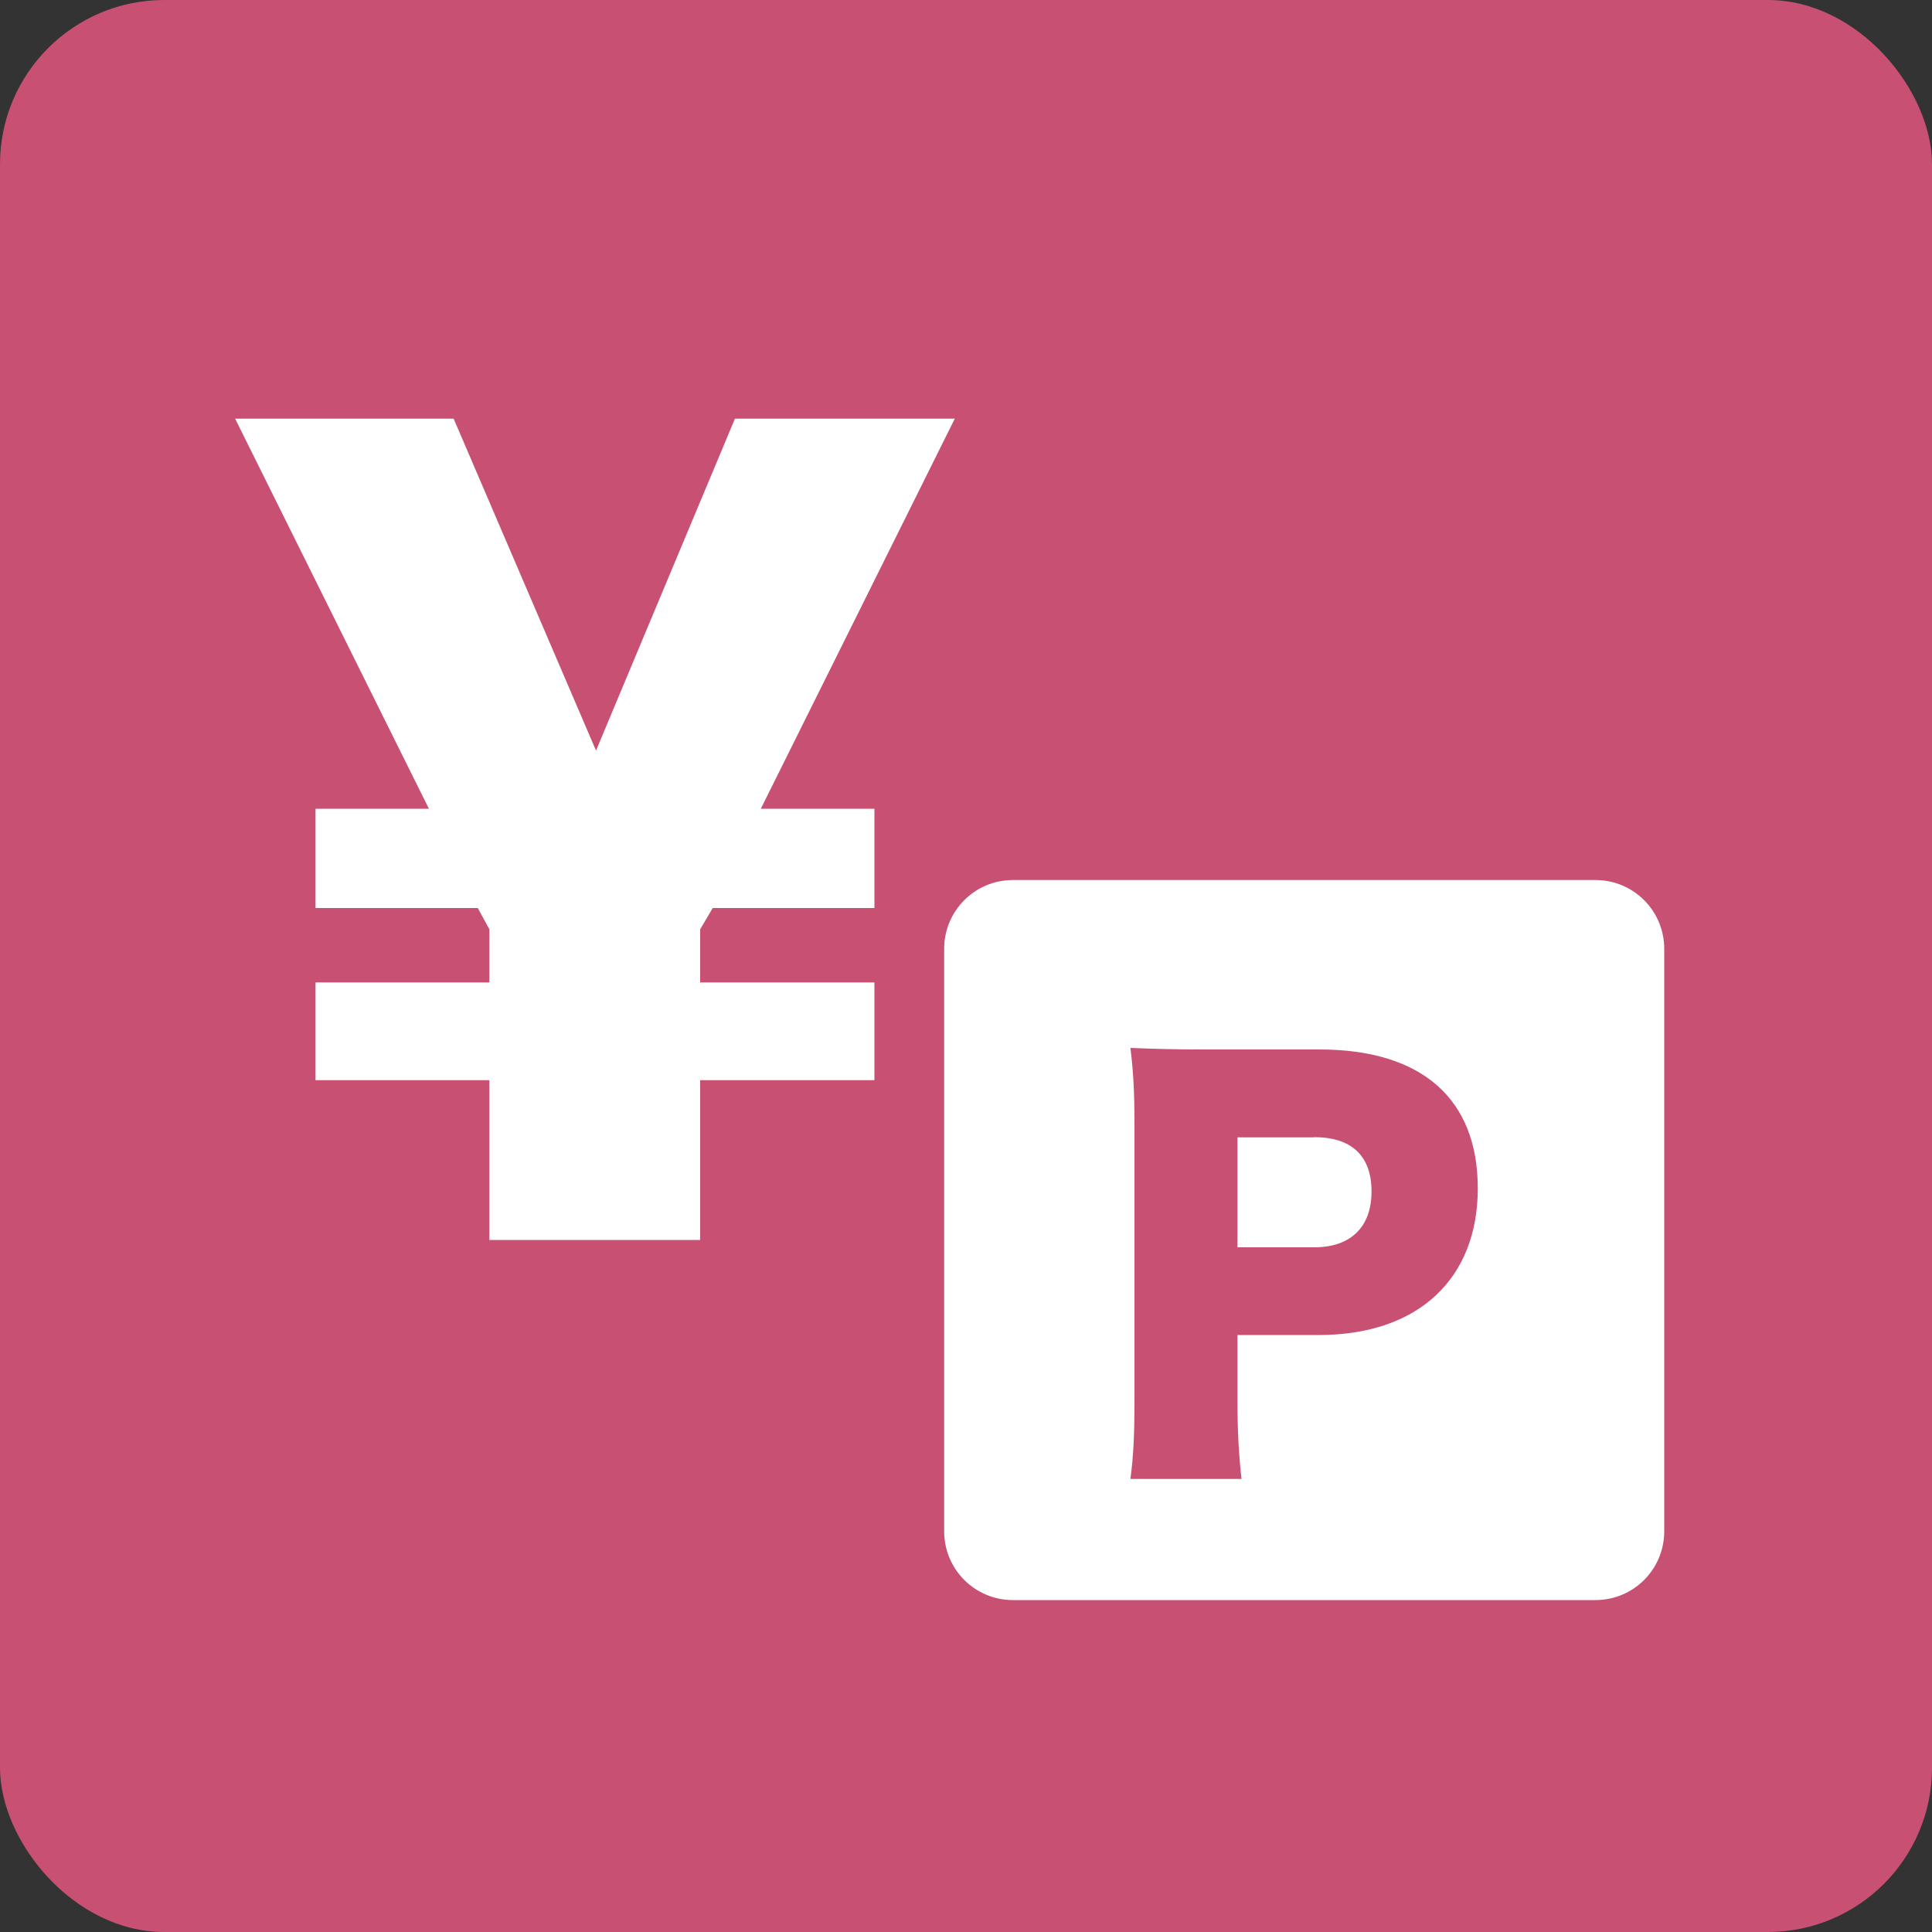 <?xml version="1.0" encoding="UTF-8"?><svg id="_レイヤー_1" data-name="レイヤー 1" xmlns="http://www.w3.org/2000/svg" viewBox="0 0 100 100"><rect x="0" y="0" width="100" height="100" fill="#333333" stroke="none"/><defs><style>.cls-1 {
        fill: #fff;
      }

      .cls-2 {
        fill: #c85072;
      }</style></defs><rect class="cls-2" width="100" height="100" rx="8.5" ry="8.5"/><polygon class="cls-1" points="25.33 55.91 16.33 55.91 16.33 50.85 25.33 50.85 25.33 48.1 24.73 47 16.33 47 16.33 41.86 22.2 41.86 12.17 21.67 23.48 21.67 30.85 38.85 38.04 21.67 49.42 21.67 39.38 41.86 45.26 41.86 45.26 47 36.89 47 36.24 48.1 36.24 50.85 45.26 50.85 45.26 55.91 36.24 55.91 36.24 64.18 25.33 64.18 25.33 55.91"/><g><path class="cls-1" d="M48.87,49.11v30.15c0,1.97,1.59,3.56,3.56,3.56h30.15c1.97,0,3.56-1.59,3.56-3.56v-30.15c0-1.97-1.59-3.56-3.56-3.56h-30.15c-1.97,0-3.56,1.59-3.56,3.56ZM68.27,69.1h-4.22v3.42c0,1.58.08,2.89.21,4.03h-5.75c.16-1.18.21-2.38.21-3.95v-14.46c0-1.44-.05-2.65-.21-3.9,1.26.05,2.22.08,3.93.08h5.85c5.29,0,8.2,2.54,8.2,7.19s-3.05,7.59-8.23,7.59Z"/><path class="cls-1" d="M68.03,58.87h-3.98v5.69h3.98c1.87,0,2.96-1.04,2.96-2.89s-1.04-2.81-2.96-2.81Z"/></g></svg>